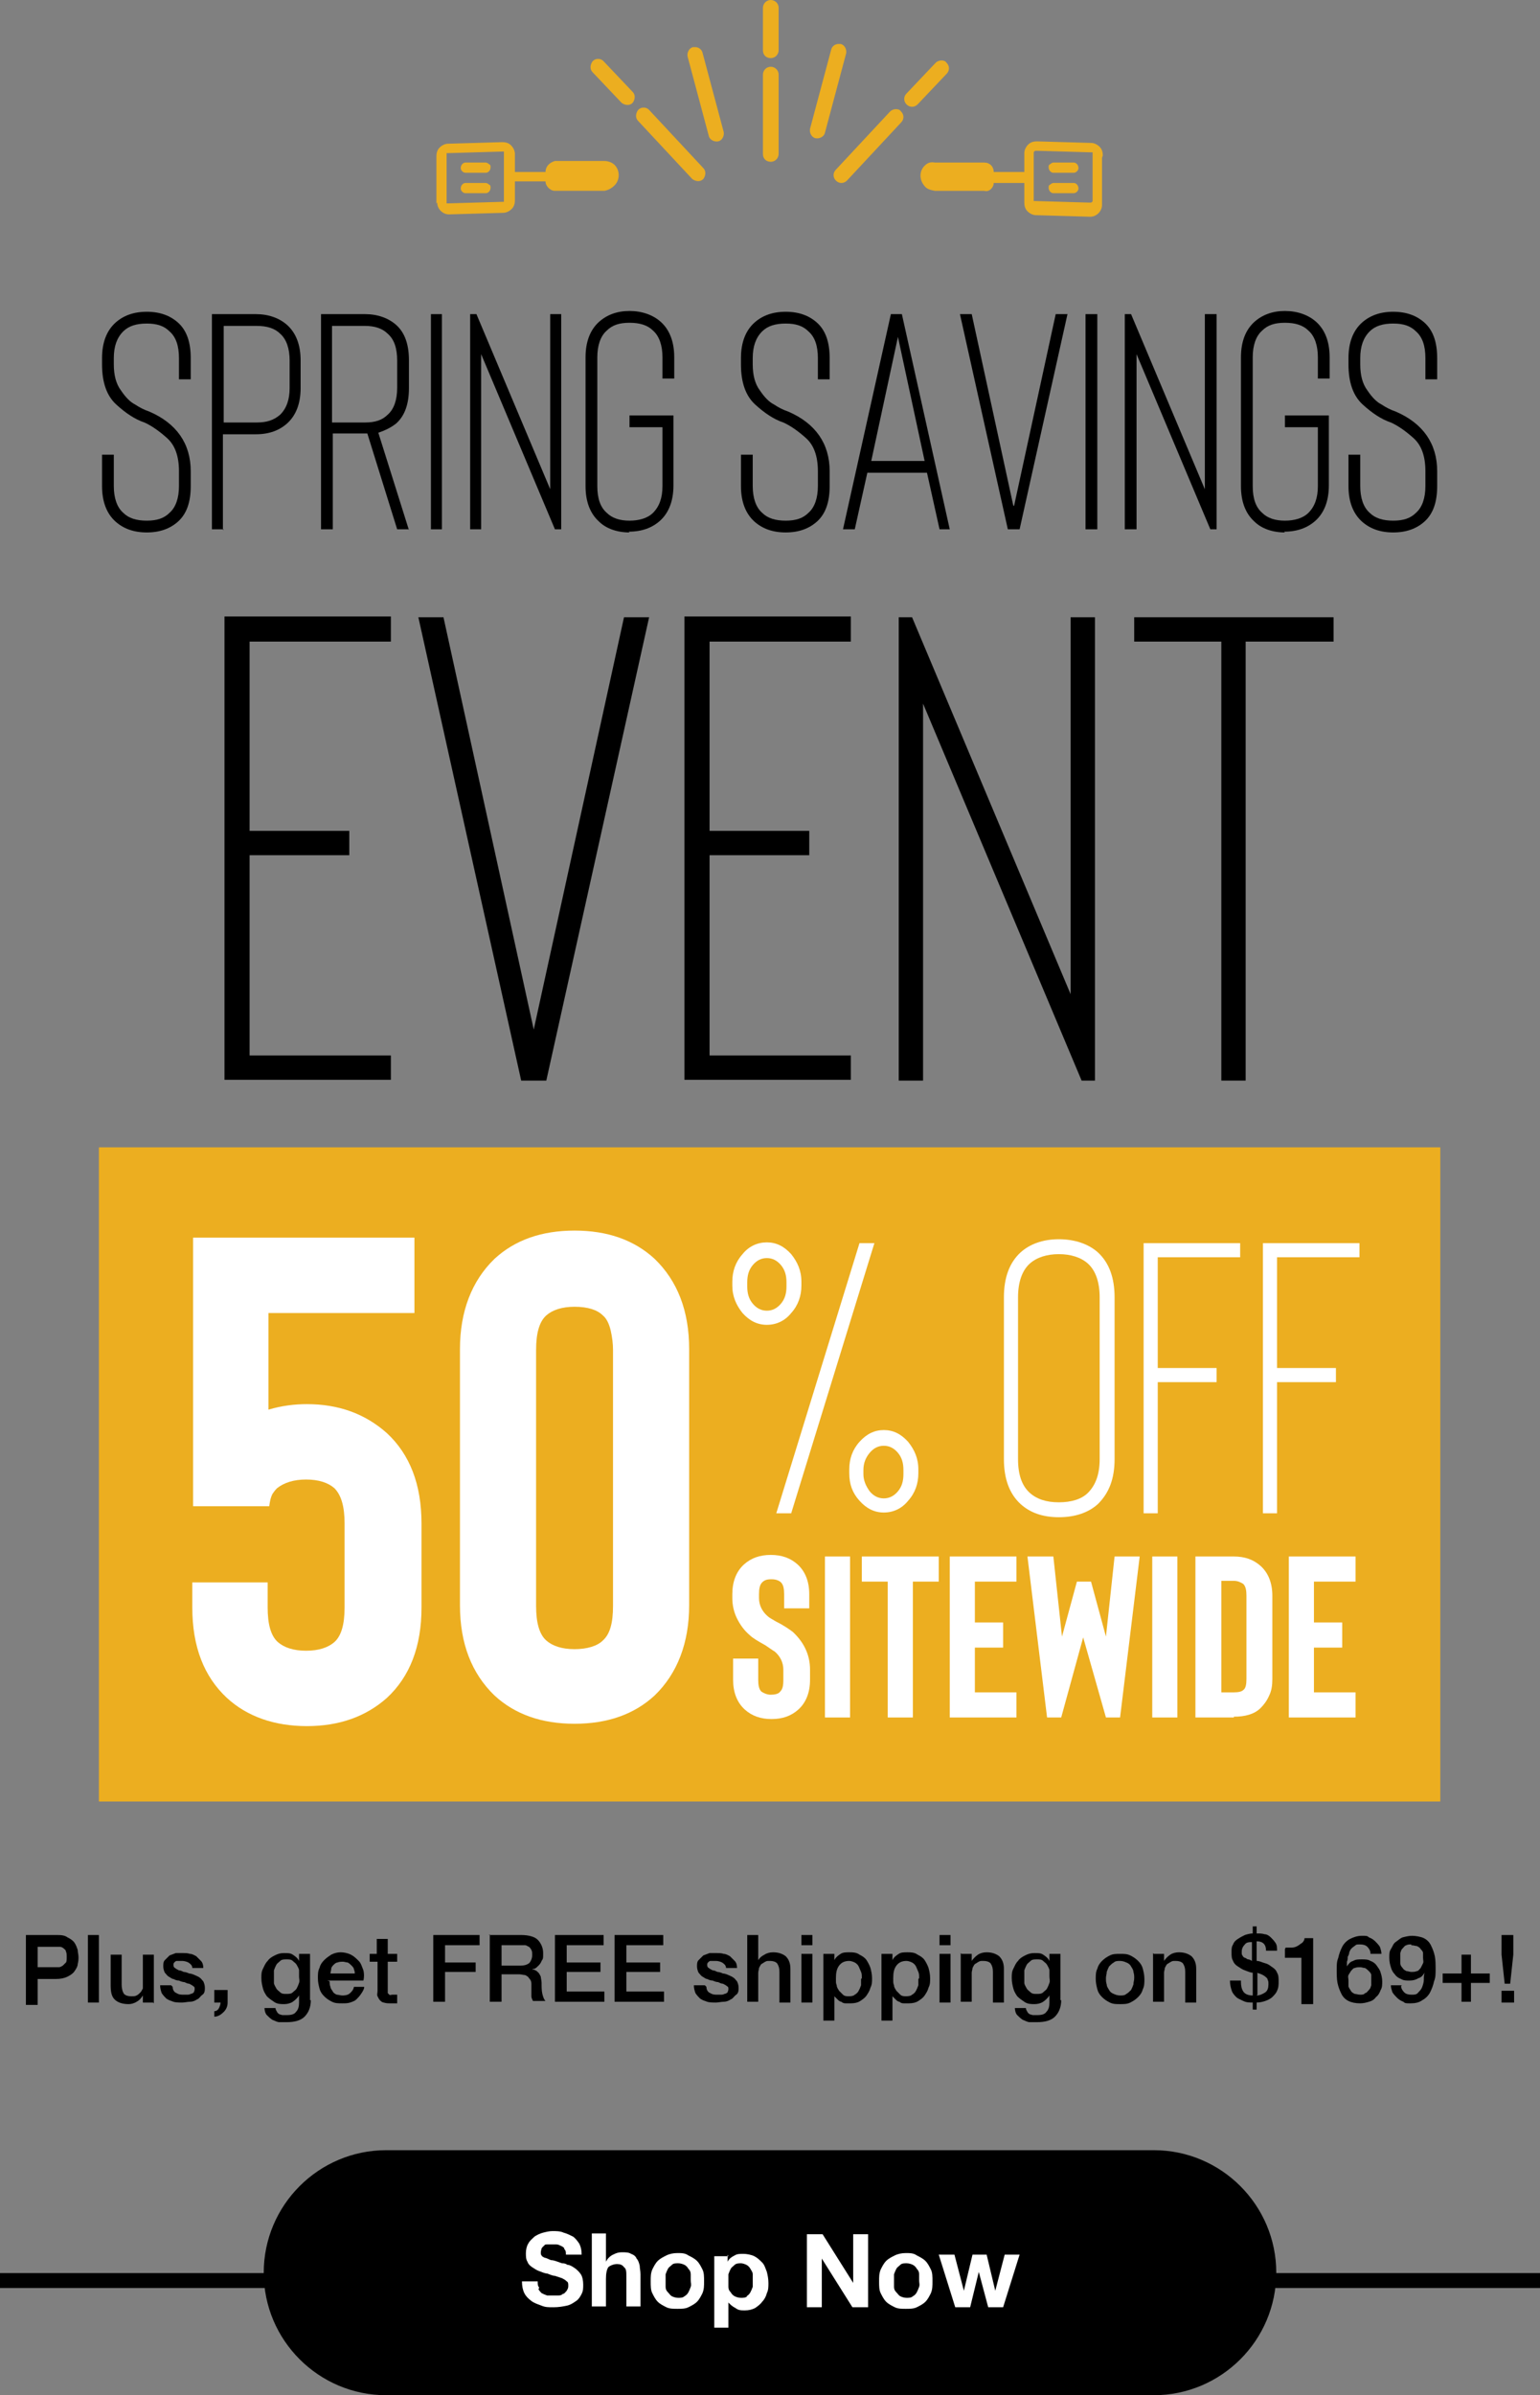 <?xml version="1.0" encoding="UTF-8"?><svg id="Layer_2" xmlns="http://www.w3.org/2000/svg" viewBox="0 0 196.2 305"><rect x="0" y="0" width="196.2" height="305" fill="#808080" stroke="none"/><defs><style>.cls-1{fill:#ecae20;}.cls-2{fill:#fff;}.cls-3{fill:none;stroke:#000;stroke-miterlimit:10;stroke-width:1.9px;}</style></defs><g id="Layer_1-2"><line class="cls-3" y1="290.4" x2="196.2" y2="290.4"/><path d="M147,273.8H49.2c-8.6,0-15.6,7-15.6,15.6s7,15.6,15.6,15.6h97.8c8.6,0,15.6-7,15.6-15.6s-7-15.6-15.6-15.6Z"/><path class="cls-2" d="M68.6,291.5c.1.2.3.4.4.5.2.1.4.2.7.3.3,0,.5,0,.8,0s.4,0,.6,0,.4,0,.6-.2c.2,0,.3-.2.5-.4.1-.2.2-.3.2-.6s0-.5-.2-.6c-.2-.2-.4-.3-.6-.4-.3-.1-.6-.2-.9-.3-.3,0-.7-.2-1-.3-.3,0-.7-.2-1-.3-.3-.1-.6-.3-.9-.5-.3-.2-.5-.4-.6-.7-.2-.3-.2-.7-.2-1.1s.1-.9.3-1.2c.2-.4.5-.6.8-.9.3-.2.7-.4,1.1-.5.4-.1.8-.2,1.2-.2s1,0,1.4.2c.4.1.8.3,1.2.5.3.2.6.6.8.9.2.4.3.8.3,1.4h-2c0-.3,0-.5-.2-.7,0-.2-.2-.3-.4-.4-.2-.1-.4-.2-.6-.2-.2,0-.4,0-.7,0s-.3,0-.5,0c-.2,0-.3,0-.4.2-.1,0-.2.2-.3.3,0,.1-.1.3-.1.5s0,.3.1.4c0,.1.2.2.4.3.2,0,.5.2.8.3.4,0,.8.2,1.4.4.2,0,.4,0,.7.2.3,0,.6.2.9.4.3.2.6.5.8.8.2.3.3.8.3,1.3s0,.8-.2,1.2c-.2.4-.4.7-.7.9s-.7.5-1.2.6-1,.2-1.7.2-1,0-1.5-.2-.9-.3-1.3-.6c-.4-.3-.7-.6-.9-1-.2-.4-.3-.9-.3-1.5h2c0,.3,0,.6.2.8Z"/><path class="cls-2" d="M77.2,284.5v3.5h0c.2-.4.5-.7.9-.9.4-.2.7-.3,1.1-.3.5,0,.9,0,1.2.2.3.1.6.3.7.6.2.2.3.5.4.9,0,.3.1.7.1,1.1v4.1h-1.8v-3.8c0-.6,0-1-.3-1.2-.2-.3-.5-.4-.9-.4s-.9.2-1.1.4c-.2.3-.3.8-.3,1.5v3.5h-1.8v-9.3h1.8Z"/><path class="cls-2" d="M83.1,289c.2-.4.4-.8.7-1.1s.7-.5,1.1-.7.9-.3,1.4-.3,1,0,1.4.3c.4.2.8.4,1.1.7s.5.7.7,1.1c.2.4.2.9.2,1.5s0,1-.2,1.5c-.2.4-.4.8-.7,1.1s-.7.5-1.1.7c-.4.2-.9.2-1.4.2s-1,0-1.4-.2-.8-.4-1.1-.7-.5-.7-.7-1.1c-.2-.4-.2-.9-.2-1.5s0-1,.2-1.5ZM84.8,291.2c0,.3.1.5.3.7s.3.4.5.5c.2.1.5.2.8.2s.6,0,.8-.2c.2-.1.4-.3.5-.5s.2-.4.3-.7,0-.5,0-.8,0-.5,0-.8c0-.3-.1-.5-.3-.7-.1-.2-.3-.4-.5-.5-.2-.1-.5-.2-.8-.2s-.6,0-.8.2-.4.3-.5.5c-.1.2-.2.4-.3.7,0,.3,0,.5,0,.8s0,.5,0,.8Z"/><path class="cls-2" d="M92.7,287.1v.9h0c.2-.4.5-.6.9-.8.3-.2.7-.2,1.1-.2s1,.1,1.4.3.7.5,1,.8c.3.3.4.7.6,1.2.1.4.2.9.2,1.4s0,.9-.2,1.3c-.1.4-.3.8-.6,1.1-.2.3-.6.6-.9.8-.4.2-.8.3-1.3.3s-.8,0-1.2-.3c-.4-.2-.6-.4-.9-.7h0v3.2h-1.8v-9.1h1.8ZM95.1,292.4c.2-.1.4-.3.5-.5.1-.2.2-.4.3-.7,0-.3,0-.5,0-.8s0-.5,0-.8c0-.3-.2-.5-.3-.7-.1-.2-.3-.4-.5-.5-.2-.1-.5-.2-.7-.2s-.6,0-.8.2-.4.3-.5.5c-.1.2-.2.4-.3.7,0,.3,0,.5,0,.8s0,.5,0,.8.1.5.3.7c.1.2.3.4.5.5.2.1.5.2.8.2s.6,0,.8-.2Z"/><path class="cls-2" d="M104.8,284.5l3.9,6.2h0v-6.2h1.9v9.3h-2l-3.9-6.2h0v6.2h-1.9v-9.3h2Z"/><path class="cls-2" d="M112.2,289c.2-.4.4-.8.7-1.1s.7-.5,1.1-.7.9-.3,1.4-.3,1,0,1.4.3c.4.2.8.4,1.1.7s.5.7.7,1.1c.2.4.2.9.2,1.5s0,1-.2,1.5c-.2.4-.4.8-.7,1.1s-.7.5-1.1.7c-.4.2-.9.2-1.4.2s-1,0-1.4-.2-.8-.4-1.1-.7-.5-.7-.7-1.1c-.2-.4-.2-.9-.2-1.5s0-1,.2-1.5ZM113.9,291.2c0,.3.1.5.3.7s.3.4.5.5c.2.1.5.2.8.2s.6,0,.8-.2c.2-.1.4-.3.5-.5s.2-.4.3-.7,0-.5,0-.8,0-.5,0-.8c0-.3-.1-.5-.3-.7-.1-.2-.3-.4-.5-.5-.2-.1-.5-.2-.8-.2s-.6,0-.8.2-.4.3-.5.5c-.1.2-.2.4-.3.7,0,.3,0,.5,0,.8s0,.5,0,.8Z"/><path class="cls-2" d="M125.9,293.8l-1.2-4.5h0l-1.1,4.5h-1.9l-2.1-6.7h2l1.2,4.6h0l1.1-4.6h1.8l1.1,4.6h0l1.2-4.6h1.9l-2.1,6.7h-1.9Z"/><path d="M18.7,67.8c-1.7,0-3-.5-4-1.4-1.1-1-1.7-2.5-1.7-4.5v-4h1.5v4c0,1.5.4,2.7,1.2,3.4.7.7,1.7,1,3,1s2.2-.3,2.9-1c.8-.7,1.2-1.9,1.2-3.4v-1.9c0-1.9-.5-3.3-1.5-4.2-1-.9-2-1.6-2.9-2-1.2-.4-2.4-1.2-3.6-2.3-1.2-1.1-1.8-2.8-1.8-5.1v-.8c0-2,.6-3.5,1.7-4.5,1-.9,2.3-1.4,4-1.4s3,.5,4,1.4c1.1,1,1.6,2.5,1.6,4.5v2.7h-1.5v-2.7c0-1.6-.4-2.7-1.2-3.4-.7-.7-1.6-1-2.9-1s-2.3.3-3,1c-.8.8-1.2,1.9-1.2,3.4v.8c0,1.4.3,2.5.9,3.3.6.9,1.2,1.5,1.8,1.8.6.4,1.2.7,1.8.9,3.5,1.5,5.3,4.1,5.3,7.6v1.9c0,2-.5,3.5-1.6,4.5-1,.9-2.3,1.4-4,1.4Z"/><path d="M28.5,67.4h-1.5v-27.4h5.6c1.6,0,3,.5,4,1.4,1.1,1,1.7,2.5,1.7,4.5v3.5c0,2-.6,3.5-1.7,4.5-1,.9-2.3,1.4-4,1.4h-4.2v12.2ZM28.5,53.8h4.2c1.3,0,2.2-.3,3-1,.8-.8,1.2-1.9,1.2-3.4v-3.5c0-1.5-.4-2.7-1.2-3.4-.7-.7-1.7-1-3-1h-4.2v12.3Z"/><path d="M52.1,67.4h-1.5l-3.8-12.2h-4.4v12.2h-1.5v-27.4h5.6c1.6,0,3,.5,4,1.4,1.1,1,1.6,2.5,1.6,4.5v3.5c0,2-.5,3.5-1.6,4.5-.6.5-1.4.9-2.3,1.2l3.9,12.4ZM49.4,52.8c.8-.7,1.2-1.9,1.2-3.4v-3.5c0-1.6-.4-2.7-1.2-3.4-.7-.7-1.7-1-2.9-1h-4.2v12.3h4.2c1.3,0,2.2-.3,2.9-1Z"/><path d="M54.9,67.4v-27.4h1.4v27.4h-1.4Z"/><path d="M71.5,40v27.4h-.8l-9.4-22.3v22.3h-1.4v-27.4h.8l9.4,22.3v-22.3h1.5Z"/><path d="M80.2,67.8c-1.6,0-3-.5-3.9-1.4-1.1-1-1.7-2.5-1.7-4.5v-16.4c0-2,.6-3.5,1.7-4.5,1-.9,2.3-1.4,3.9-1.4s3,.5,4,1.4c1.1,1,1.7,2.5,1.7,4.5v2.7h-1.5v-2.7c0-1.5-.4-2.7-1.2-3.4-.7-.7-1.7-1-3-1s-2.2.3-2.9,1c-.8.7-1.2,1.9-1.2,3.4v16.4c0,1.6.4,2.7,1.2,3.4.7.7,1.7,1,2.9,1s2.3-.3,3-1c.8-.8,1.2-1.9,1.2-3.4v-7.5h-4.2v-1.5h5.6v8.9c0,2-.6,3.5-1.7,4.5-1,.9-2.3,1.4-4,1.4Z"/><path d="M100.1,67.8c-1.7,0-3-.5-4-1.4-1.1-1-1.7-2.5-1.7-4.5v-4h1.5v4c0,1.5.4,2.7,1.2,3.4.7.7,1.7,1,3,1s2.2-.3,2.9-1c.8-.7,1.2-1.9,1.2-3.4v-1.9c0-1.9-.5-3.3-1.5-4.2-1-.9-2-1.6-2.9-2-1.2-.4-2.4-1.2-3.6-2.3-1.2-1.1-1.8-2.8-1.8-5.1v-.8c0-2,.6-3.5,1.7-4.5,1-.9,2.3-1.4,4-1.4s3,.5,4,1.4c1.1,1,1.6,2.5,1.6,4.5v2.7h-1.5v-2.7c0-1.6-.4-2.7-1.2-3.4-.7-.7-1.6-1-2.9-1s-2.3.3-3,1c-.8.8-1.2,1.9-1.2,3.4v.8c0,1.4.3,2.5.9,3.3.6.9,1.2,1.5,1.8,1.8.6.4,1.2.7,1.8.9,3.5,1.5,5.3,4.1,5.3,7.6v1.9c0,2-.5,3.5-1.6,4.5-1,.9-2.3,1.4-4,1.4Z"/><path d="M119.7,67.4l-1.6-7.2h-7.6l-1.6,7.2h-1.5l6.1-27.4h1.4l6.1,27.4h-1.5ZM110.9,58.7h6.9l-3.4-15.8-3.4,15.8Z"/><path d="M129.2,64.4l5.3-24.4h1.5l-6.1,27.4h-1.5l-6.1-27.4h1.5l5.3,24.4Z"/><path d="M138.3,67.4v-27.4h1.5v27.4h-1.5Z"/><path d="M155,40v27.4h-.8l-9.4-22.3v22.3h-1.5v-27.4h.8l9.4,22.3v-22.3h1.5Z"/><path d="M163.7,67.8c-1.6,0-3-.5-3.9-1.4-1.1-1-1.7-2.5-1.7-4.5v-16.4c0-2,.6-3.5,1.7-4.5,1-.9,2.3-1.4,3.9-1.4s3,.5,4,1.4c1.1,1,1.7,2.5,1.7,4.5v2.7h-1.5v-2.7c0-1.5-.4-2.7-1.2-3.4-.7-.7-1.7-1-3-1s-2.2.3-2.9,1c-.8.7-1.2,1.9-1.2,3.4v16.4c0,1.6.4,2.7,1.2,3.4.7.7,1.7,1,2.9,1s2.3-.3,3-1c.8-.8,1.2-1.9,1.2-3.4v-7.5h-4.2v-1.5h5.6v8.9c0,2-.6,3.5-1.7,4.5-1,.9-2.3,1.4-4,1.4Z"/><path d="M177.5,67.8c-1.7,0-3-.5-4-1.4-1.1-1-1.7-2.5-1.7-4.5v-4h1.5v4c0,1.5.4,2.7,1.2,3.4.7.7,1.7,1,3,1s2.2-.3,2.9-1c.8-.7,1.2-1.9,1.2-3.4v-1.9c0-1.9-.5-3.3-1.5-4.2-1-.9-2-1.6-2.9-2-1.2-.4-2.4-1.2-3.6-2.3-1.2-1.1-1.8-2.8-1.8-5.1v-.8c0-2,.6-3.5,1.7-4.5,1-.9,2.3-1.4,4-1.4s3,.5,4,1.4c1.1,1,1.6,2.5,1.6,4.5v2.7h-1.5v-2.7c0-1.6-.4-2.7-1.2-3.4-.7-.7-1.6-1-2.9-1s-2.3.3-3,1c-.8.8-1.2,1.9-1.2,3.4v.8c0,1.4.3,2.5.9,3.3.6.9,1.2,1.5,1.8,1.8.6.4,1.2.7,1.8.9,3.5,1.5,5.3,4.1,5.3,7.6v1.9c0,2-.5,3.5-1.6,4.5-1,.9-2.3,1.4-4,1.4Z"/><rect class="cls-1" x="12.6" y="146.1" width="170.9" height="83.3"/><path class="cls-2" d="M34.7,190.3c-.2.3-.3.8-.4,1.5h-9.7v-34.2h28.2v9.6h-18.6v12.3c1.7-.5,3.3-.7,4.9-.7,4,0,7.4,1.2,10.2,3.7,2.9,2.7,4.4,6.5,4.4,11.5v10.7c0,5-1.5,8.8-4.4,11.5-2.7,2.4-6.1,3.6-10.2,3.6s-7.6-1.2-10.2-3.6c-2.9-2.7-4.4-6.5-4.4-11.5v-3.2h9.6v3.2c0,2.1.4,3.6,1.3,4.4.8.7,2,1.1,3.6,1.1s2.8-.4,3.6-1.1c.9-.8,1.3-2.3,1.3-4.4v-10.7c0-2.1-.4-3.6-1.3-4.5-.8-.7-2-1.1-3.6-1.1s-2.8.4-3.7,1.1c-.3.3-.5.6-.7.9Z"/><path class="cls-2" d="M73.2,219.5c-4.2,0-7.6-1.2-10.2-3.6-2.9-2.8-4.4-6.6-4.4-11.5v-32.6c0-4.8,1.5-8.7,4.4-11.5,2.6-2.4,6-3.6,10.2-3.6s7.6,1.2,10.2,3.6c2.9,2.8,4.4,6.6,4.4,11.5v32.6c0,4.8-1.5,8.7-4.4,11.5-2.6,2.4-6,3.6-10.2,3.6ZM73.2,166.4c-1.6,0-2.8.4-3.6,1.1-.9.8-1.3,2.3-1.3,4.4v32.6c0,2.1.4,3.6,1.3,4.4.8.7,2,1.1,3.6,1.1s2.9-.4,3.6-1.1c.9-.8,1.3-2.2,1.3-4.4v-32.6c0-.8-.1-1.6-.3-2.5-.2-.8-.5-1.5-1-1.9-.7-.7-1.9-1.1-3.6-1.1Z"/><path class="cls-2" d="M97.7,168.7c-1.2,0-2.2-.5-3.1-1.5-.8-1-1.3-2.1-1.3-3.5v-.5c0-1.3.4-2.5,1.3-3.5.8-1,1.9-1.5,3.1-1.5s2.2.5,3.1,1.5c.8,1,1.3,2.1,1.3,3.5v.5c0,1.3-.4,2.5-1.3,3.5-.8,1-1.9,1.5-3.1,1.5ZM97.7,160.2c-.7,0-1.3.3-1.8.9-.5.6-.7,1.3-.7,2.2v.5c0,.9.2,1.6.7,2.2.5.6,1.1.9,1.8.9s1.3-.3,1.8-.9c.5-.6.7-1.3.7-2.2v-.5c0-.9-.2-1.6-.7-2.2-.5-.6-1.1-.9-1.8-.9ZM98.9,192.7h1.9l10.6-34.4h-1.9l-10.6,34.4ZM112.6,192.6c-1.2,0-2.2-.5-3.1-1.5-.9-1-1.3-2.1-1.3-3.5v-.5c0-1.3.4-2.5,1.3-3.5.9-1,1.9-1.5,3.1-1.5s2.2.5,3.1,1.5c.8,1,1.3,2.1,1.3,3.5v.5c0,1.3-.4,2.5-1.3,3.5-.8,1-1.9,1.5-3.1,1.5ZM112.6,184.1c-.7,0-1.3.3-1.8.9-.5.6-.8,1.3-.8,2.2v.5c0,.8.3,1.5.8,2.2.5.6,1.1.9,1.8.9s1.3-.3,1.8-.9c.5-.6.7-1.3.7-2.2v-.5c0-.9-.2-1.6-.7-2.2-.5-.6-1.1-.9-1.8-.9Z"/><path class="cls-2" d="M134.9,193.2c-2.1,0-3.7-.6-4.9-1.7-1.4-1.3-2.1-3.2-2.1-5.7v-20.6c0-2.5.7-4.4,2.1-5.7,1.2-1.1,2.9-1.7,4.9-1.7s3.8.6,5,1.7c1.4,1.3,2.1,3.2,2.1,5.7v20.6c0,2.5-.7,4.3-2.1,5.7-1.2,1.1-2.9,1.7-5,1.7ZM134.9,159.7c-1.5,0-2.8.4-3.7,1.2-1,.9-1.5,2.4-1.5,4.3v20.6c0,2,.5,3.4,1.5,4.3.9.8,2.1,1.2,3.7,1.2s2.9-.4,3.7-1.2c1-1,1.5-2.4,1.5-4.3v-20.6c0-1.9-.5-3.4-1.5-4.3-.9-.8-2.2-1.2-3.7-1.2Z"/><path class="cls-2" d="M158,160.1h-10.5v14.1h7.5v1.8h-7.5v16.7h-1.8v-34.4h12.3v1.8Z"/><path class="cls-2" d="M173.2,160.1h-10.5v14.1h7.5v1.8h-7.5v16.7h-1.8v-34.4h12.3v1.8Z"/><path class="cls-2" d="M98.3,218.9c-1.4,0-2.5-.4-3.4-1.2-1-.9-1.5-2.2-1.5-3.8v-2.7h3.2v2.7c0,.7.1,1.2.4,1.5.3.2.7.4,1.2.4s1-.1,1.2-.4c.3-.3.4-.7.4-1.5v-1.3c0-.9-.4-1.7-1.1-2.3-.2-.1-.6-.4-1.2-.8-.9-.5-1.6-.9-2-1.3-.7-.6-1.2-1.3-1.6-2.1-.4-.8-.6-1.7-.6-2.6v-.5c0-1.6.5-2.9,1.5-3.8.9-.8,2-1.2,3.4-1.2s2.5.4,3.4,1.2c1,.9,1.5,2.2,1.5,3.8v1.8h-3.2v-1.8c0-.7-.1-1.2-.4-1.5-.2-.2-.6-.4-1.2-.4s-.9.1-1.2.4c-.3.3-.4.8-.4,1.5v.5c0,.9.4,1.7,1.1,2.3.2.2.6.4,1.1.7,1,.5,1.7,1,2.1,1.3,1.4,1.3,2.2,2.9,2.2,4.8v1.3c0,1.6-.5,2.9-1.5,3.8-.9.8-2,1.2-3.4,1.2Z"/><path class="cls-2" d="M105.1,218.7v-20.5h3.2v20.5h-3.2Z"/><path class="cls-2" d="M119.6,198.2v3.2h-3.3v17.3h-3.2v-17.3h-3.3v-3.2h9.8Z"/><path class="cls-2" d="M129.5,201.4h-5.3v5.2h3.6v3.2h-3.6v5.7h5.3v3.2h-8.5v-20.5h8.5v3.2Z"/><path class="cls-2" d="M141.9,198.2h3.3l-2.5,20.5h-1.8l-2.9-10.2-2.8,10.2h-1.8l-2.5-20.5h3.3l1.1,10.2,1.9-7h1.8l1.9,7,1.1-10.2Z"/><path class="cls-2" d="M146.8,218.7v-20.5h3.2v20.5h-3.2Z"/><path class="cls-2" d="M157.2,218.7h-4.9v-20.5h4.9c1.4,0,2.5.4,3.4,1.2,1,.9,1.5,2.2,1.5,3.8v10.6c0,.8-.1,1.5-.4,2.1-.3.7-.7,1.2-1.1,1.6-.8.8-2,1.1-3.4,1.1ZM155.6,215.5h1.6c.6,0,1-.1,1.2-.3.3-.2.4-.7.4-1.4v-10.6c0-.7-.1-1.2-.4-1.5-.3-.2-.7-.4-1.2-.4h-1.6v14.1Z"/><path class="cls-2" d="M172.7,201.4h-5.3v5.2h3.6v3.2h-3.6v5.7h5.3v3.2h-8.5v-20.5h8.5v3.2Z"/><path class="cls-1" d="M139,19.4s.1,0,.2,0c0,0,0,.2,0,.2v6c0,0,0,.1-.2.2,0,0-.2,0-.2,0l-6.9-.2s-.1,0-.2,0c0,0,0-.2,0-.2v-6c0,0,0-.1.2-.2,0,0,.2,0,.2,0l6.9.2ZM140.5,19.8c0-.4-.1-.8-.4-1.1-.3-.3-.7-.5-1.1-.5l-6.9-.2c-.4,0-.8.1-1.1.4-.3.3-.5.7-.5,1.1v2.4s-3.9,0-3.9,0c0-.7-.5-1.2-1.2-1.2h-6.3c-.5-.1-.9,0-1.3.4-.7.7-.7,1.8,0,2.6.3.4.8.5,1.3.6h6.3c.6.2,1.2-.4,1.2-1h3.9c0,0,0,2.5,0,2.5,0,.4.1.8.4,1.1.3.3.7.5,1.1.5l6.9.2c.8,0,1.5-.7,1.5-1.5v-6Z"/><path class="cls-1" d="M137.4,24c0,.3-.3.6-.6.6h-2.6c-.3,0-.6-.3-.6-.7,0-.2,0-.3.2-.4.1-.1.3-.2.4-.2h2.6c.3,0,.6.3.6.7"/><path class="cls-1" d="M136.8,22h-2.6c-.3,0-.6-.3-.6-.7,0-.2,0-.3.2-.4.1-.1.3-.2.4-.2h2.6c.3,0,.6.3.6.7,0,.3-.3.6-.6.6"/><path class="cls-1" d="M64,19.3s.1,0,.2,0c0,0,0,.2,0,.2v6c0,0,0,.1,0,.2,0,0-.2,0-.2,0l-6.9.2s-.1,0-.2,0c0,0,0-.2,0-.2v-6c0,0,0-.1,0-.2,0,0,.2,0,.2,0l6.9-.2ZM55.7,25.8c0,.8.7,1.5,1.5,1.5l6.9-.2c.4,0,.8-.2,1.1-.5.3-.3.4-.7.4-1.1v-2.4s3.9,0,3.9,0c0,.6.6,1.2,1.2,1.2h6.3c.5-.1.9-.3,1.3-.7.7-.7.7-1.9,0-2.6-.3-.3-.8-.5-1.3-.5h-6.3c-.7.2-1.2.7-1.2,1.4h-3.9c0,0,0-2.3,0-2.3,0-.4-.2-.8-.5-1.1-.3-.3-.7-.4-1.1-.4l-6.9.2c-.4,0-.8.2-1.1.5-.3.3-.4.7-.4,1.1v6Z"/><path class="cls-1" d="M58.7,24c0,.3.3.6.6.6h2.6c.3,0,.6-.3.6-.7,0-.2,0-.3-.2-.4-.1-.1-.3-.2-.4-.2h-2.6c-.3,0-.6.3-.6.7"/><path class="cls-1" d="M59.3,22h2.6c.3,0,.6-.3.6-.7,0-.2,0-.3-.2-.4-.1-.1-.3-.2-.4-.2h-2.6c-.3,0-.6.3-.6.7,0,.3.3.6.6.6"/><path class="cls-1" d="M114.1,13.9c.2,0,.5,0,.7.3.4.4.4,1,0,1.4l-6.9,7.4c-.4.4-1,.4-1.4,0-.4-.4-.4-1,0-1.4l6.9-7.4c.2-.2.5-.3.7-.3M82,13.7c.3,0,.5.1.7.3l6.9,7.4c.4.4.3,1,0,1.4-.4.4-1,.3-1.4,0l-6.9-7.4c-.4-.4-.3-1,0-1.4.2-.2.4-.3.7-.3M98.2,8.5c.5,0,1,.4,1,1v10.1c0,.5-.4,1-1,1s-1-.4-1-1v-10.1c0-.5.4-1,1-1M119.9,7.7c.2,0,.5,0,.7.3.4.4.4,1,0,1.4l-3.7,3.9c-.4.4-1,.4-1.4,0-.4-.4-.4-1,0-1.4l3.7-3.9c.2-.2.5-.3.7-.3M76.2,7.5c.3,0,.5.1.7.3l3.7,3.9c.4.4.3,1,0,1.4-.4.4-1,.3-1.4,0l-3.7-3.9c-.4-.4-.3-1,0-1.4.2-.2.4-.3.7-.3M88.6,6c.4,0,.8.3.9.7l2.7,10.1c.1.5-.2,1.1-.7,1.2-.5.1-1.1-.2-1.2-.7l-2.7-10.1c-.1-.5.2-1.1.7-1.2,0,0,.2,0,.3,0M106.8,5.6c0,0,.2,0,.3,0,.5.1.8.7.7,1.2l-2.7,10.1c-.1.5-.7.8-1.2.7-.5-.1-.8-.7-.7-1.2l2.7-10.1c.1-.4.5-.7.9-.7M98.2,0c.5,0,1,.4,1,1v5.4c0,.5-.4,1-1,1s-1-.4-1-1V1c0-.5.4-1,1-1"/><path d="M49.8,81.7h-18v24.1h12.7v3.1h-12.7v25.5h18v3.1h-21.2v-59h21.2v3.1Z"/><path d="M68,131.1l11.5-52.5h3.2l-13.1,59h-3.2l-13.1-59h3.2l11.5,52.5Z"/><path d="M108.4,81.7h-18v24.1h12.7v3.1h-12.7v25.5h18v3.1h-21.2v-59h21.2v3.1Z"/><path d="M139.5,78.6v59h-1.7l-20.2-48v48h-3.1v-59h1.7l20.2,48v-48h3.1Z"/><path d="M169.9,78.6v3.1h-11.2v55.9h-3.1v-55.9h-11.1v-3.1h25.5Z"/><path d="M3.3,246.4h3.8c.6,0,1.1,0,1.5.3.4.2.7.4.9.7.2.3.3.6.4.9,0,.3.1.6.1.9s0,.5-.1.9c0,.3-.2.6-.4.9-.2.3-.5.5-.9.7-.4.2-.9.3-1.5.3h-2.3v3.3h-1.5v-8.6ZM4.8,250.5h2.2c.2,0,.3,0,.5,0s.3-.1.5-.2c.1-.1.3-.3.4-.4s.1-.4.1-.7,0-.5-.1-.7c0-.2-.2-.3-.3-.4-.1-.1-.3-.2-.5-.2-.2,0-.4,0-.6,0h-2.2v2.8Z"/><path d="M11.2,246.4h1.4v8.6h-1.4v-8.6Z"/><path d="M19.5,255h-1.3v-.9h0c-.2.3-.4.6-.8.8-.3.2-.7.3-1,.3-.8,0-1.4-.2-1.8-.6-.4-.4-.5-1-.5-1.8v-3.9h1.4v3.8c0,.5.1.9.3,1.2.2.2.5.3.9.3s.5,0,.7-.1.3-.2.5-.4c.1-.1.2-.3.3-.5,0-.2,0-.4,0-.7v-3.6h1.4v6.2Z"/><path d="M22,253c0,.4.2.7.5.8.3.2.6.2.9.2s.3,0,.4,0c.2,0,.3,0,.5-.1.1,0,.3-.1.4-.2,0-.1.1-.2.1-.4,0-.2,0-.3-.2-.4-.1-.1-.3-.2-.5-.3-.2,0-.4-.1-.6-.2-.2,0-.5-.1-.7-.2-.3,0-.5-.1-.7-.2-.2,0-.4-.2-.6-.3-.2-.1-.3-.3-.5-.5-.1-.2-.2-.5-.2-.8s0-.6.2-.8c.2-.2.4-.4.6-.6.3-.1.5-.2.8-.3.3,0,.6,0,.9,0s.6,0,.9.1c.3,0,.6.2.8.3.2.2.4.4.6.6.2.2.3.5.3.9h-1.4c0-.3-.2-.5-.5-.7-.2-.1-.5-.2-.8-.2s-.2,0-.3,0c-.1,0-.3,0-.4,0s-.2.1-.3.2-.1.2-.1.3,0,.3.2.4c.1.1.3.2.5.3.2,0,.4.1.6.2.2,0,.5.1.7.2.2,0,.5.1.7.2s.5.2.6.3c.2.1.3.3.5.5.1.2.2.5.2.8s0,.7-.3.9-.4.5-.7.6c-.3.2-.6.3-.9.3-.3,0-.7.1-1,.1s-.8,0-1.1-.1-.6-.2-.9-.4c-.2-.2-.4-.4-.6-.7-.1-.3-.2-.6-.2-1h1.4Z"/><path d="M27.3,253.4h1.7v1.6c0,.5-.2.9-.5,1.2s-.7.6-1.2.6v-.7c.3,0,.5-.2.6-.4.1-.2.2-.5.2-.7h-.8v-1.6Z"/><path d="M39.6,254.7c0,.9-.3,1.6-.8,2.1s-1.3.7-2.3.7-.6,0-.9,0c-.3,0-.6-.2-.9-.3-.3-.2-.5-.4-.7-.6-.2-.2-.3-.6-.3-.9h1.4c0,.2.1.3.2.5s.2.2.3.3c.1,0,.3.1.4.1.2,0,.3,0,.5,0,.6,0,1-.1,1.2-.4.3-.3.4-.7.4-1.2v-.9h0c-.2.3-.5.6-.8.8s-.7.3-1.1.3-.9,0-1.3-.3c-.3-.2-.6-.4-.9-.7-.2-.3-.4-.6-.5-1-.1-.4-.2-.8-.2-1.3s0-.8.2-1.2.3-.7.6-1c.2-.3.5-.5.9-.7s.7-.3,1.2-.3.8,0,1.1.2.6.4.8.8h0v-.9h1.4v5.9ZM36.5,253.9c.3,0,.6,0,.8-.2s.4-.3.5-.5.2-.4.3-.7,0-.5,0-.8,0-.5,0-.8c0-.2-.2-.5-.3-.7s-.3-.3-.5-.5-.5-.2-.8-.2-.6,0-.8.2-.4.3-.5.5c-.1.2-.2.4-.3.7,0,.3,0,.5,0,.8s0,.5,0,.8c0,.2.2.5.3.7.1.2.3.3.5.5s.5.2.7.2Z"/><path d="M42,252.3c0,.2,0,.5.1.7,0,.2.2.4.3.6.1.2.3.3.5.4.2,0,.5.1.7.1s.7,0,1-.3.4-.4.5-.8h1.3c0,.3-.2.6-.4.9-.2.3-.4.5-.6.7s-.5.3-.8.4-.6.1-1,.1c-.5,0-.9,0-1.3-.2s-.7-.4-1-.7-.5-.6-.6-1c-.1-.4-.2-.8-.2-1.3s0-.9.2-1.3c.1-.4.3-.7.6-1,.3-.3.6-.5.9-.7.4-.2.8-.3,1.2-.3s.9.1,1.3.3c.4.2.7.5,1,.8s.4.7.6,1.2c.1.4.1.9,0,1.3h-4.6ZM45.2,251.4c0-.2,0-.4-.1-.6,0-.2-.2-.4-.3-.5s-.3-.3-.5-.4c-.2,0-.4-.1-.6-.1s-.5,0-.7.1c-.2,0-.4.2-.5.3-.1.1-.3.3-.3.5s-.1.4-.1.6h3.2Z"/><path d="M47,248.8h1v-1.9h1.4v1.9h1.2v1h-1.2v3.3c0,.1,0,.3,0,.4,0,.1,0,.2,0,.3,0,0,.1.1.2.2s.2,0,.4,0,.2,0,.3,0c0,0,.2,0,.3,0v1.1c-.2,0-.3,0-.4,0-.1,0-.3,0-.4,0-.4,0-.6,0-.9-.1-.2,0-.4-.2-.5-.3s-.2-.3-.3-.5,0-.4,0-.7v-3.7h-1v-1Z"/><path d="M55.2,246.4h5.9v1.3h-4.4v2.2h3.9v1.2h-3.9v3.8h-1.5v-8.6Z"/><path d="M62.3,246.4h4.1c.9,0,1.7.2,2.1.6s.7,1,.7,1.7,0,.7-.2,1c-.1.3-.3.5-.4.6-.2.2-.3.3-.5.4-.2,0-.3.1-.3.1h0c.1,0,.3,0,.4.1.1,0,.3.2.4.3.1.1.2.3.3.5,0,.2.1.5.1.8,0,.5,0,1,.1,1.4s.2.7.4.9h-1.6c-.1-.2-.2-.4-.2-.6,0-.2,0-.4,0-.6,0-.4,0-.7,0-1,0-.3-.1-.5-.3-.7-.1-.2-.3-.3-.5-.4-.2,0-.5-.1-.8-.1h-2.2v3.5h-1.5v-8.6ZM63.8,250.3h2.5c.5,0,.8-.1,1.1-.3.2-.2.4-.6.4-1s0-.5-.1-.7-.2-.3-.3-.4c-.1,0-.3-.2-.5-.2-.2,0-.4,0-.6,0h-2.4v2.7Z"/><path d="M70.7,246.4h6.2v1.3h-4.7v2.2h4.3v1.2h-4.3v2.5h4.8v1.3h-6.3v-8.6Z"/><path d="M78.3,246.4h6.2v1.3h-4.7v2.2h4.3v1.2h-4.3v2.5h4.8v1.3h-6.3v-8.6Z"/><path d="M90,253c0,.4.2.7.5.8.3.2.6.2.9.2s.3,0,.4,0c.2,0,.3,0,.5-.1.1,0,.3-.1.4-.2,0-.1.1-.2.1-.4,0-.2,0-.3-.2-.4-.1-.1-.3-.2-.5-.3-.2,0-.4-.1-.6-.2-.2,0-.5-.1-.7-.2-.3,0-.5-.1-.7-.2-.2,0-.4-.2-.6-.3-.2-.1-.3-.3-.5-.5-.1-.2-.2-.5-.2-.8s0-.6.2-.8c.2-.2.4-.4.6-.6.3-.1.5-.2.8-.3.3,0,.6,0,.9,0s.6,0,.9.1c.3,0,.6.2.8.3.2.2.4.4.6.6.2.2.3.5.3.9h-1.4c0-.3-.2-.5-.5-.7-.2-.1-.5-.2-.8-.2s-.2,0-.3,0c-.1,0-.3,0-.4,0s-.2.1-.3.2-.1.2-.1.3,0,.3.2.4c.1.1.3.2.5.3.2,0,.4.1.6.2.2,0,.5.1.7.2.2,0,.5.1.7.2s.5.2.6.3c.2.1.3.3.5.5.1.2.2.5.2.8s0,.7-.3.9-.4.5-.7.6c-.3.2-.6.3-.9.3-.3,0-.7.1-1,.1s-.8,0-1.1-.1-.6-.2-.9-.4c-.2-.2-.4-.4-.6-.7-.1-.3-.2-.6-.2-1h1.4Z"/><path d="M95.2,246.4h1.4v3.2h0c.2-.3.4-.5.8-.7.3-.2.7-.3,1.1-.3.7,0,1.2.2,1.6.5.4.4.6.9.6,1.6v4.3h-1.4v-3.9c0-.5-.1-.8-.3-1.1-.2-.2-.5-.3-.9-.3s-.4,0-.6.1-.3.2-.5.3c-.1.1-.2.3-.3.5,0,.2-.1.4-.1.6v3.7h-1.4v-8.6Z"/><path d="M102.1,246.4h1.4v1.3h-1.4v-1.3ZM102.1,248.8h1.4v6.2h-1.4v-6.2Z"/><path d="M105,248.8h1.3v.8h0c.2-.4.5-.6.8-.8.3-.2.7-.2,1.1-.2s.9,0,1.3.3c.4.2.7.4.9.7.2.3.4.7.5,1,.1.4.2.8.2,1.3s0,.8-.2,1.2c-.1.4-.3.7-.5,1-.2.3-.5.5-.8.7-.3.2-.7.3-1.2.3s-.4,0-.6,0-.4,0-.6-.2c-.2,0-.4-.2-.5-.3s-.3-.3-.4-.4h0v3.1h-1.4v-8.5ZM109.8,251.9c0-.3,0-.6-.1-.8s-.2-.5-.3-.7c-.1-.2-.3-.4-.5-.5-.2-.1-.5-.2-.7-.2-.6,0-1,.2-1.3.6-.3.4-.4.9-.4,1.6s0,.6.1.9c0,.3.2.5.3.7.2.2.3.3.5.5s.5.2.7.2.6,0,.8-.2c.2-.1.4-.3.5-.5.1-.2.2-.4.3-.7,0-.3,0-.5,0-.8Z"/><path d="M112.4,248.8h1.3v.8h0c.2-.4.5-.6.8-.8.3-.2.7-.2,1.1-.2s.9,0,1.3.3c.4.2.7.4.9.7.2.3.4.7.5,1,.1.4.2.8.2,1.3s0,.8-.2,1.2c-.1.4-.3.7-.5,1-.2.3-.5.5-.8.7-.3.2-.7.3-1.2.3s-.4,0-.6,0-.4,0-.6-.2c-.2,0-.4-.2-.5-.3s-.3-.3-.4-.4h0v3.1h-1.4v-8.5ZM117.1,251.9c0-.3,0-.6-.1-.8s-.2-.5-.3-.7c-.1-.2-.3-.4-.5-.5-.2-.1-.5-.2-.7-.2-.6,0-1,.2-1.3.6-.3.4-.4.9-.4,1.6s0,.6.1.9c0,.3.2.5.3.7.2.2.3.3.5.5s.5.2.7.2.6,0,.8-.2c.2-.1.4-.3.5-.5.1-.2.2-.4.3-.7,0-.3,0-.5,0-.8Z"/><path d="M119.7,246.4h1.4v1.3h-1.4v-1.3ZM119.7,248.8h1.4v6.2h-1.4v-6.2Z"/><path d="M122.5,248.8h1.3v.9h0c.2-.3.5-.6.8-.8.3-.2.7-.3,1.1-.3.7,0,1.2.2,1.6.5.4.4.6.9.6,1.6v4.3h-1.4v-3.9c0-.5-.1-.8-.3-1.1-.2-.2-.5-.3-.9-.3s-.4,0-.6.1-.3.2-.5.3c-.1.1-.2.3-.3.5,0,.2-.1.4-.1.6v3.7h-1.4v-6.2Z"/><path d="M135.2,254.7c0,.9-.3,1.6-.8,2.1s-1.3.7-2.3.7-.6,0-.9,0c-.3,0-.6-.2-.9-.3-.3-.2-.5-.4-.7-.6-.2-.2-.3-.6-.3-.9h1.4c0,.2.1.3.2.5s.2.2.3.3c.1,0,.3.1.4.1.2,0,.3,0,.5,0,.6,0,1-.1,1.2-.4.3-.3.4-.7.4-1.2v-.9h0c-.2.3-.5.6-.8.8s-.7.3-1.1.3-.9,0-1.3-.3c-.3-.2-.6-.4-.9-.7-.2-.3-.4-.6-.5-1-.1-.4-.2-.8-.2-1.3s0-.8.2-1.2.3-.7.6-1c.2-.3.5-.5.9-.7s.7-.3,1.2-.3.8,0,1.1.2.6.4.8.8h0v-.9h1.4v5.9ZM132.1,253.9c.3,0,.6,0,.8-.2s.4-.3.5-.5.2-.4.3-.7,0-.5,0-.8,0-.5,0-.8c0-.2-.2-.5-.3-.7s-.3-.3-.5-.5-.5-.2-.8-.2-.6,0-.8.2-.4.3-.5.5c-.1.2-.2.4-.3.7,0,.3,0,.5,0,.8s0,.5,0,.8c0,.2.2.5.3.7.1.2.3.3.5.5s.5.2.7.2Z"/><path d="M142.7,255.2c-.5,0-.9,0-1.3-.2-.4-.2-.7-.4-1-.7s-.5-.6-.6-1c-.1-.4-.2-.8-.2-1.3s0-.9.2-1.3c.1-.4.3-.7.6-1s.6-.5,1-.7c.4-.2.8-.2,1.3-.2s.9,0,1.3.2c.4.2.7.4,1,.7.3.3.5.6.6,1,.1.4.2.8.2,1.3s0,.9-.2,1.3c-.1.4-.3.7-.6,1-.3.3-.6.5-1,.7-.4.2-.8.2-1.3.2ZM142.7,254.1c.3,0,.6,0,.8-.2.2-.1.4-.3.6-.5.1-.2.2-.4.3-.7,0-.3.1-.5.1-.8s0-.5-.1-.8c0-.3-.2-.5-.3-.7-.1-.2-.3-.4-.6-.5-.2-.1-.5-.2-.8-.2s-.6,0-.8.2c-.2.1-.4.3-.6.5-.1.2-.2.4-.3.7,0,.3-.1.5-.1.8s0,.5.1.8c0,.3.2.5.3.7.1.2.3.4.6.5.2.1.5.2.8.2Z"/><path d="M147,248.8h1.3v.9h0c.2-.3.5-.6.8-.8.3-.2.7-.3,1.1-.3.7,0,1.2.2,1.6.5.4.4.6.9.6,1.6v4.3h-1.4v-3.9c0-.5-.1-.8-.3-1.1-.2-.2-.5-.3-.9-.3s-.4,0-.6.1-.3.2-.5.3c-.1.1-.2.3-.3.5,0,.2-.1.4-.1.6v3.7h-1.4v-6.2Z"/><path d="M158.1,252.4c0,.5.1.9.3,1.2.2.3.6.5,1.2.5v-2.9c-.3,0-.7-.2-1-.3s-.6-.3-.9-.5-.5-.4-.6-.7c-.2-.3-.2-.7-.2-1.1s0-.7.2-1c.1-.3.3-.5.6-.7s.5-.3.9-.5c.3-.1.7-.2,1-.2v-.9h.5v.9c.4,0,.7,0,1,.1.3,0,.6.2.8.4.2.2.4.4.6.7s.2.6.2,1h-1.4c0-.4-.1-.7-.3-.9-.2-.2-.5-.3-.9-.3v2.5c.4,0,.7.2,1.1.3s.6.3.9.5c.3.2.5.4.6.7.2.3.2.7.2,1.1s0,.8-.2,1.2c-.1.3-.4.6-.6.8s-.6.4-.9.5c-.3.1-.7.2-1.1.2v.9h-.5v-.9c-.4,0-.8,0-1.2-.2s-.7-.3-.9-.5-.5-.5-.6-.9c-.1-.3-.2-.7-.2-1.2h1.4ZM159.6,247.3c-.4,0-.8,0-1,.3-.2.2-.4.5-.4.9s0,.4.1.5c0,.1.2.3.3.3.1,0,.3.2.4.2.2,0,.3.1.5.2v-2.4ZM160.1,254.1c.4,0,.8-.2,1.1-.4.3-.2.4-.6.4-1s0-.4-.1-.6c0-.2-.2-.3-.3-.4-.1-.1-.3-.2-.5-.3s-.4-.1-.5-.2v2.8Z"/><path d="M163.8,248c.3,0,.6,0,.8,0,.3,0,.5-.1.7-.2.2-.1.4-.3.6-.4.2-.2.3-.4.3-.6h1.1v8.4h-1.5v-5.9h-2.1v-1.1Z"/><path d="M174.6,248.7c0-.3-.2-.6-.4-.8-.2-.2-.5-.3-.9-.3s-.5,0-.6.1-.3.2-.5.4-.2.3-.3.5c0,.2-.1.4-.2.6,0,.2,0,.4-.1.6,0,.2,0,.4,0,.6h0c.2-.3.4-.6.8-.7.3-.2.7-.2,1.1-.2s.8,0,1.1.2c.3.1.6.3.8.6.2.3.4.5.5.9.1.3.2.7.2,1.1s0,.8-.2,1.1c-.1.3-.3.7-.6.9-.2.3-.5.5-.9.6-.3.1-.7.2-1.1.2-.6,0-1.1-.1-1.5-.3-.4-.2-.7-.5-.9-.9-.2-.4-.4-.9-.5-1.4s-.1-1.1-.1-1.7,0-1,.2-1.5c.1-.5.3-1,.5-1.4.2-.4.6-.8,1-1s.9-.4,1.5-.4.7,0,.9.2c.3.1.6.3.8.5.2.2.4.4.6.7.1.3.2.6.2.9h-1.4ZM173.3,254c.2,0,.5,0,.6-.2.2,0,.3-.2.5-.4s.2-.3.3-.6c0-.2,0-.4,0-.7s0-.4,0-.6c0-.2-.2-.4-.3-.5s-.3-.3-.5-.4c-.2,0-.4-.1-.6-.1s-.5,0-.7.1c-.2,0-.3.2-.5.4-.1.2-.2.3-.3.5s0,.4,0,.7,0,.5,0,.7c0,.2.2.4.3.6s.3.3.5.4c.2,0,.4.1.7.1Z"/><path d="M178.5,252.9c0,.3.2.6.4.8s.5.3.9.3.7,0,.9-.3c.2-.2.4-.4.5-.7s.2-.6.2-.9,0-.6.1-.9h0c-.2.3-.4.6-.8.7-.3.2-.7.3-1.1.3s-.8,0-1.1-.2c-.3-.1-.6-.3-.8-.6-.2-.2-.4-.5-.5-.9-.1-.3-.2-.7-.2-1.2s0-.8.2-1.1.3-.7.6-.9.6-.5.9-.6c.4-.1.8-.2,1.2-.2s1.1.1,1.5.3c.4.2.7.5.9.9.2.4.4.9.5,1.4s.1,1.1.1,1.7,0,1-.2,1.5c-.1.5-.3,1-.5,1.4-.2.4-.6.8-1,1-.4.3-.9.4-1.5.4s-.7,0-.9-.2c-.3-.1-.6-.3-.8-.5-.2-.2-.4-.4-.6-.7-.1-.3-.2-.6-.2-.9h1.4ZM179.8,247.6c-.2,0-.5,0-.6.1-.2,0-.3.2-.5.4s-.2.3-.3.6c0,.2,0,.4,0,.6s0,.5,0,.7c0,.2.1.4.3.6.1.2.3.3.5.4.2,0,.4.1.6.1s.5,0,.7-.1c.2,0,.3-.2.5-.4.1-.2.2-.4.3-.6s0-.4,0-.7,0-.4,0-.6-.2-.4-.3-.5c-.1-.2-.3-.3-.5-.4-.2,0-.4-.1-.7-.1Z"/><path d="M186.2,248.9h1.2v2.4h2.4v1.2h-2.4v2.4h-1.2v-2.4h-2.4v-1.2h2.4v-2.4Z"/><path d="M191.3,253.5h1.6v1.5h-1.6v-1.5ZM191.3,246.4h1.5v2.5l-.4,3.7h-.7l-.4-3.7v-2.5Z"/></g></svg>